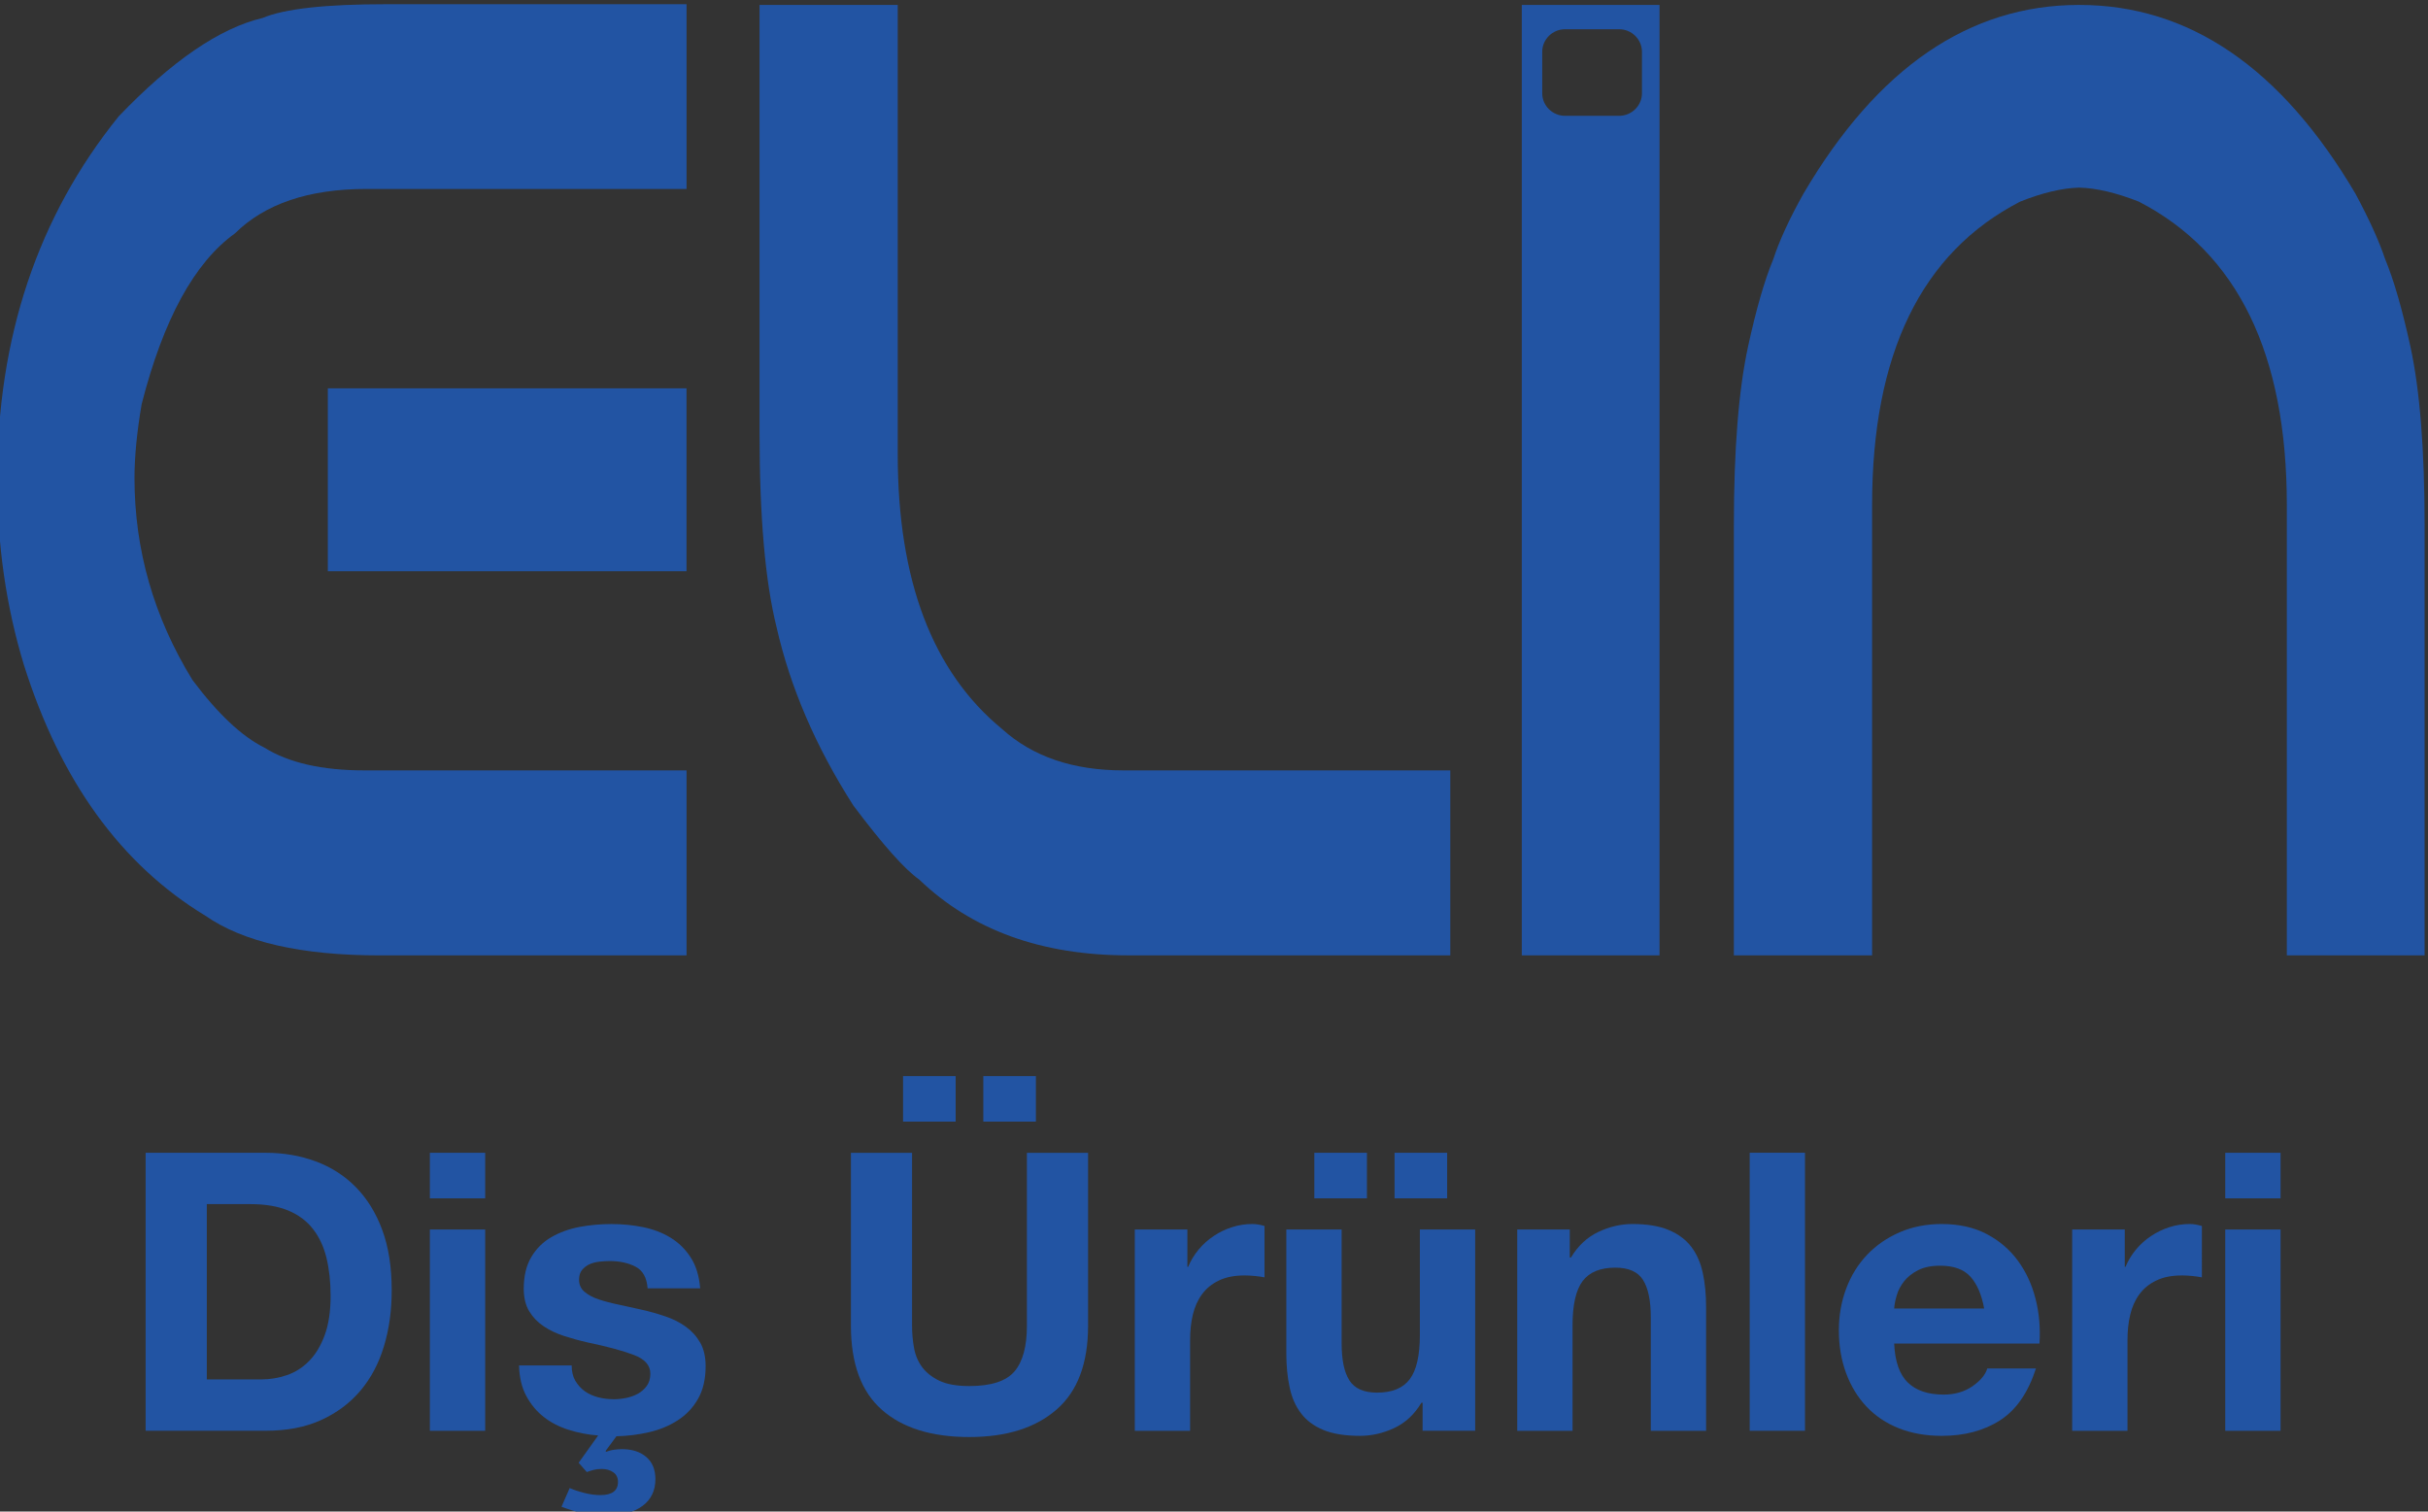 <?xml version="1.0" encoding="UTF-8" standalone="no"?>
<svg
   xmlns:dc="http://purl.org/dc/elements/1.1/"
   xmlns:cc="http://creativecommons.org/ns#"
   xmlns:rdf="http://www.w3.org/1999/02/22-rdf-syntax-ns#"
   xmlns:svg="http://www.w3.org/2000/svg"
   xmlns="http://www.w3.org/2000/svg"
   xmlns:sodipodi="http://sodipodi.sourceforge.net/DTD/sodipodi-0.dtd"
   xmlns:inkscape="http://www.inkscape.org/namespaces/inkscape"
   inkscape:version="1.0 (4035a4fb49, 2020-05-01)"
   sodipodi:docname="logo.svg"
   viewBox="0 0 85.717 53.368"
   height="53.368"
   width="85.717"
   xml:space="preserve"
   id="svg2"
   version="1.1"><rect x="0" y="0" width="85.717" height="53.368" fill="#333333" stroke="none"/><defs
     id="defs6"><clipPath
       id="clipPath18"
       clipPathUnits="userSpaceOnUse"><path
         id="path16"
         d="M 0,841.89 H 595.276 V 0 H 0 Z" /></clipPath></defs><sodipodi:namedview
     inkscape:current-layer="g10"
     inkscape:window-maximized="0"
     inkscape:window-y="499"
     inkscape:window-x="1217"
     inkscape:cy="52.168281"
     inkscape:cx="-45.19695"
     inkscape:zoom="3.4066208"
     showgrid="false"
     id="namedview4"
     inkscape:window-height="1067"
     inkscape:window-width="2041"
     inkscape:pageshadow="2"
     inkscape:pageopacity="0"
     guidetolerance="10"
     gridtolerance="10"
     objecttolerance="10"
     borderopacity="1"
     bordercolor="#666666"
     pagecolor="#ffffff" /><g
     transform="matrix(1.333,0,0,-1.333,-393.927,594.744)"
     inkscape:label="Elin  TePe Logo vektörel"
     inkscape:groupmode="layer"
     id="g10"><g
       transform="translate(300.996,409.633)"
       id="g20"><path
         id="path22"
         style="fill:#2254a3;fill-opacity:1;fill-rule:nonzero;stroke:none"
         d="M 0,0 V 4.643 H 1.154 C 1.553,4.643 1.889,4.585 2.16,4.472 2.432,4.358 2.649,4.195 2.814,3.981 2.98,3.769 3.099,3.512 3.171,3.213 3.243,2.914 3.279,2.578 3.279,2.207 3.279,1.802 3.227,1.458 3.124,1.176 3.021,0.895 2.884,0.666 2.712,0.49 2.54,0.315 2.344,0.189 2.124,0.114 1.903,0.038 1.677,0 1.442,0 Z M -1.62,6.003 V -1.36 h 3.176 c 0.564,0 1.054,0.093 1.47,0.283 0.416,0.189 0.764,0.448 1.042,0.778 0.279,0.33 0.487,0.722 0.623,1.176 0.139,0.454 0.206,0.949 0.206,1.485 0,0.613 -0.083,1.145 -0.251,1.599 C 4.478,4.415 4.243,4.793 3.944,5.096 3.646,5.398 3.291,5.625 2.882,5.776 2.473,5.927 2.031,6.003 1.556,6.003 H -1.62" /></g><path
       id="path24"
       style="fill:#2254a3;fill-opacity:1;fill-rule:nonzero;stroke:none"
       d="m 306.904,414.429 h 1.465 v 1.207 h -1.465 z m 1.465,-0.825 h -1.465 v -5.332 h 1.465 z" /><g
       transform="translate(310.607,406.755)"
       id="g26"><path
         id="path28"
         style="fill:#2254a3;fill-opacity:1;fill-rule:nonzero;stroke:none"
         d="m 0,0 c 0.11,-0.048 0.239,-0.091 0.388,-0.129 0.147,-0.038 0.29,-0.057 0.426,-0.057 0.311,0 0.465,0.118 0.465,0.351 0,0.11 -0.041,0.194 -0.124,0.253 C 1.073,0.476 0.97,0.506 0.847,0.506 0.771,0.506 0.703,0.499 0.645,0.484 0.587,0.471 0.522,0.45 0.454,0.424 L 0.237,0.67 0.754,1.393 C 0.485,1.413 0.226,1.463 -0.025,1.542 -0.276,1.621 -0.496,1.734 -0.686,1.883 -0.875,2.03 -1.029,2.216 -1.149,2.439 -1.27,2.663 -1.334,2.933 -1.341,3.249 H 0.052 C 0.052,3.092 0.084,2.955 0.149,2.842 0.216,2.729 0.3,2.636 0.402,2.563 0.506,2.491 0.624,2.438 0.759,2.403 0.893,2.369 1.032,2.353 1.176,2.353 c 0.103,0 0.211,0.011 0.325,0.035 0.113,0.024 0.217,0.062 0.31,0.113 0.092,0.052 0.169,0.121 0.232,0.207 0.061,0.085 0.093,0.194 0.093,0.324 0,0.22 -0.147,0.385 -0.439,0.495 -0.292,0.111 -0.7,0.221 -1.221,0.33 -0.214,0.048 -0.422,0.106 -0.625,0.171 -0.203,0.066 -0.383,0.151 -0.541,0.258 -0.16,0.107 -0.286,0.238 -0.382,0.397 -0.096,0.159 -0.145,0.358 -0.145,0.597 0,0.338 0.068,0.618 0.201,0.841 0.134,0.225 0.312,0.4 0.532,0.526 0.22,0.127 0.466,0.216 0.742,0.269 0.275,0.052 0.556,0.077 0.846,0.077 0.289,0 0.57,-0.027 0.84,-0.082 C 2.216,6.855 2.459,6.763 2.671,6.632 2.885,6.502 3.063,6.328 3.203,6.111 3.344,5.895 3.429,5.621 3.456,5.291 H 2.063 C 2.043,5.573 1.936,5.765 1.743,5.864 1.551,5.964 1.324,6.013 1.062,6.013 0.98,6.013 0.891,6.008 0.795,5.998 0.698,5.987 0.61,5.966 0.531,5.931 0.452,5.896 0.386,5.846 0.33,5.781 0.275,5.716 0.248,5.628 0.248,5.519 0.248,5.387 0.296,5.28 0.393,5.198 0.489,5.116 0.614,5.049 0.769,4.997 0.923,4.946 1.101,4.899 1.3,4.858 1.5,4.816 1.702,4.772 1.908,4.724 2.121,4.676 2.33,4.617 2.532,4.548 2.735,4.48 2.916,4.389 3.074,4.275 3.231,4.162 3.359,4.021 3.456,3.853 3.552,3.684 3.6,3.477 3.6,3.229 3.6,2.885 3.533,2.596 3.398,2.362 3.265,2.128 3.086,1.939 2.862,1.795 2.639,1.65 2.386,1.546 2.104,1.48 1.822,1.415 1.533,1.379 1.238,1.372 L 0.949,0.98 0.97,0.96 c 0.062,0.027 0.132,0.046 0.211,0.056 0.08,0.01 0.146,0.015 0.201,0.015 0.268,0 0.484,-0.068 0.644,-0.206 C 2.188,0.688 2.27,0.492 2.27,0.237 2.27,-0.064 2.158,-0.301 1.934,-0.469 1.711,-0.638 1.393,-0.723 0.98,-0.723 c -0.241,0 -0.451,0.021 -0.629,0.058 -0.179,0.037 -0.369,0.095 -0.568,0.17 L 0,0" /></g><path
       id="path30"
       style="fill:#2254a3;fill-opacity:1;fill-rule:nonzero;stroke:none"
       d="m 320.829,417.667 h -1.393 v -1.206 h 1.393 z m 2.125,0 h -1.393 v -1.206 h 1.393 z m 1.382,-6.61 v 4.578 h -1.62 v -4.578 c 0,-0.551 -0.11,-0.955 -0.329,-1.212 -0.22,-0.258 -0.619,-0.388 -1.197,-0.388 -0.331,0 -0.592,0.047 -0.79,0.14 -0.195,0.093 -0.347,0.213 -0.459,0.361 -0.109,0.149 -0.181,0.318 -0.215,0.51 -0.035,0.192 -0.052,0.39 -0.052,0.589 v 4.578 h -1.619 v -4.578 c 0,-1.005 0.273,-1.747 0.82,-2.229 0.546,-0.481 1.317,-0.721 2.315,-0.721 0.984,0 1.753,0.242 2.31,0.727 0.558,0.484 0.836,1.225 0.836,2.223" /><g
       transform="translate(325.573,413.604)"
       id="g32"><path
         id="path34"
         style="fill:#2254a3;fill-opacity:1;fill-rule:nonzero;stroke:none"
         d="m 0,0 v -5.332 h 1.465 v 2.403 c 0,0.241 0.023,0.465 0.072,0.67 0.049,0.207 0.129,0.387 0.242,0.542 0.114,0.155 0.263,0.278 0.449,0.366 0.185,0.09 0.413,0.134 0.681,0.134 0.089,0 0.182,-0.005 0.279,-0.015 0.095,-0.01 0.178,-0.022 0.248,-0.036 V 0.093 C 3.317,0.128 3.211,0.145 3.115,0.145 2.93,0.145 2.75,0.118 2.578,0.062 2.406,0.007 2.245,-0.069 2.094,-0.17 1.942,-0.27 1.809,-0.39 1.692,-0.53 1.574,-0.672 1.481,-0.825 1.414,-0.989 H 1.393 V 0 H 0" /></g><path
       id="path36"
       style="fill:#2254a3;fill-opacity:1;fill-rule:nonzero;stroke:none"
       d="m 331.721,415.636 h -1.393 v -1.206 h 1.393 z m 2.125,0 h -1.393 v -1.206 h 1.393 z m 0.742,-7.363 v 5.331 h -1.465 v -2.795 c 0,-0.543 -0.089,-0.933 -0.268,-1.171 -0.179,-0.237 -0.467,-0.355 -0.866,-0.355 -0.351,0 -0.595,0.108 -0.732,0.325 -0.139,0.215 -0.206,0.544 -0.206,0.985 v 3.011 h -1.465 v -3.28 c 0,-0.33 0.029,-0.631 0.088,-0.902 0.057,-0.271 0.159,-0.502 0.304,-0.69 0.144,-0.19 0.342,-0.336 0.592,-0.439 0.251,-0.103 0.574,-0.155 0.965,-0.155 0.309,0 0.611,0.068 0.908,0.206 0.295,0.138 0.536,0.361 0.721,0.671 h 0.031 v -0.742 h 1.393" /><g
       transform="translate(335.702,413.604)"
       id="g38"><path
         id="path40"
         style="fill:#2254a3;fill-opacity:1;fill-rule:nonzero;stroke:none"
         d="m 0,0 v -5.332 h 1.465 v 2.795 c 0,0.544 0.089,0.933 0.267,1.171 0.179,0.237 0.468,0.355 0.867,0.355 0.35,0 0.594,-0.108 0.732,-0.324 0.137,-0.217 0.206,-0.545 0.206,-0.985 v -3.012 h 1.465 v 3.28 c 0,0.33 -0.029,0.631 -0.088,0.903 -0.059,0.271 -0.16,0.501 -0.304,0.69 C 4.466,-0.27 4.268,-0.122 4.017,-0.016 3.767,0.091 3.444,0.145 3.053,0.145 2.743,0.145 2.44,0.074 2.145,-0.066 1.85,-0.208 1.608,-0.433 1.423,-0.742 H 1.392 V 0 H 0" /></g><path
       id="path42"
       style="fill:#2254a3;fill-opacity:1;fill-rule:nonzero;stroke:none"
       d="m 341.859,408.273 h 1.464 v 7.364 h -1.464 z" /><g
       transform="translate(348.068,411.511)"
       id="g44"><path
         id="path46"
         style="fill:#2254a3;fill-opacity:1;fill-rule:nonzero;stroke:none"
         d="m 0,0 h -2.383 c 0.007,0.103 0.029,0.22 0.068,0.35 0.038,0.131 0.103,0.254 0.196,0.373 0.093,0.116 0.216,0.214 0.371,0.293 0.155,0.078 0.35,0.118 0.582,0.118 0.358,0 0.625,-0.096 0.8,-0.288 C -0.19,0.653 -0.068,0.371 0,0 M -2.383,-0.928 H 1.465 C 1.492,-0.517 1.458,-0.121 1.361,0.257 1.265,0.636 1.109,0.973 0.892,1.268 0.676,1.564 0.398,1.799 0.062,1.975 -0.274,2.15 -0.671,2.238 -1.124,2.238 -1.53,2.238 -1.899,2.165 -2.232,2.021 -2.566,1.877 -2.854,1.68 -3.095,1.428 -3.335,1.177 -3.521,0.88 -3.651,0.535 c -0.13,-0.343 -0.197,-0.714 -0.197,-1.113 0,-0.412 0.065,-0.79 0.192,-1.135 0.128,-0.344 0.308,-0.64 0.541,-0.886 0.234,-0.248 0.519,-0.439 0.856,-0.573 0.337,-0.134 0.715,-0.201 1.135,-0.201 0.604,0 1.121,0.138 1.547,0.413 0.427,0.274 0.742,0.732 0.949,1.372 H 0.083 C 0.034,-1.753 -0.096,-1.91 -0.31,-2.059 -0.522,-2.206 -0.777,-2.28 -1.072,-2.28 c -0.413,0 -0.73,0.106 -0.949,0.319 -0.221,0.214 -0.341,0.559 -0.362,1.033" /></g><g
       transform="translate(350.399,413.604)"
       id="g48"><path
         id="path50"
         style="fill:#2254a3;fill-opacity:1;fill-rule:nonzero;stroke:none"
         d="m 0,0 v -5.332 h 1.465 v 2.403 c 0,0.241 0.023,0.465 0.072,0.67 0.048,0.207 0.129,0.387 0.242,0.542 0.114,0.155 0.263,0.278 0.449,0.366 0.185,0.09 0.413,0.134 0.68,0.134 0.089,0 0.183,-0.005 0.279,-0.015 0.096,-0.01 0.178,-0.022 0.248,-0.036 V 0.093 C 3.317,0.128 3.211,0.145 3.115,0.145 2.93,0.145 2.751,0.118 2.578,0.062 2.406,0.007 2.245,-0.069 2.094,-0.17 1.942,-0.27 1.808,-0.39 1.691,-0.53 1.574,-0.672 1.481,-0.825 1.413,-0.989 H 1.393 V 0 H 0" /></g><path
       id="path52"
       style="fill:#2254a3;fill-opacity:1;fill-rule:nonzero;stroke:none"
       d="m 354.453,414.429 h 1.465 v 1.207 h -1.465 z m 1.465,-0.825 h -1.465 v -5.332 h 1.465 z" /><g
       transform="translate(302.475,445.694)"
       id="g54"><path
         id="path56"
         style="fill:#2254a3;fill-opacity:1;fill-rule:nonzero;stroke:none"
         d="m 0,0 c -1.138,-0.269 -2.408,-1.14 -3.813,-2.607 -2.143,-2.656 -3.216,-5.86 -3.216,-9.614 0,-1.736 0.237,-3.377 0.707,-4.917 0.968,-3.072 2.571,-5.286 4.805,-6.641 1.004,-0.699 2.541,-1.051 4.621,-1.051 h 8.123 v 4.9 H 2.7 c -1.129,0 -2.015,0.202 -2.662,0.608 -0.59,0.293 -1.223,0.889 -1.895,1.784 -1.025,1.665 -1.537,3.45 -1.537,5.352 0,0.543 0.06,1.201 0.19,1.958 0.572,2.238 1.394,3.748 2.472,4.523 0.792,0.782 1.951,1.176 3.483,1.176 h 8.476 V 0.364 H 3.27 C 1.671,0.364 0.581,0.245 0,0" /></g><path
       id="path58"
       style="fill:#2254a3;fill-opacity:1;fill-rule:nonzero;stroke:none"
       d="m 304.201,431.039 h 9.5 v 4.845 h -9.5 z" /><g
       transform="translate(322.056,426.862)"
       id="g60"><path
         id="path62"
         style="fill:#2254a3;fill-opacity:1;fill-rule:nonzero;stroke:none"
         d="m 0,0 c -1.843,1.516 -2.761,3.938 -2.761,7.274 v 11.904 h -3.66 V 7.852 c 0,-2.237 0.151,-3.956 0.452,-5.161 0.359,-1.581 1.033,-3.157 2.033,-4.72 0.775,-1.032 1.356,-1.688 1.741,-1.958 1.39,-1.336 3.233,-2.01 5.542,-2.01 h 8.526 v 4.899 H 3.217 C 1.883,-1.098 0.81,-0.734 0,0" /></g><g
       transform="translate(359.354,437.005)"
       id="g64"><path
         id="path66"
         style="fill:#2254a3;fill-opacity:1;fill-rule:nonzero;stroke:none"
         d="m 0,0 c -0.212,0.966 -0.432,1.736 -0.667,2.304 -0.16,0.476 -0.423,1.056 -0.785,1.73 -1.967,3.336 -4.405,5 -7.317,5 -2.911,0 -5.344,-1.664 -7.303,-5 -0.37,-0.662 -0.638,-1.242 -0.797,-1.73 -0.236,-0.568 -0.456,-1.338 -0.667,-2.304 -0.255,-1.169 -0.379,-2.751 -0.379,-4.755 v -11.386 h 3.661 v 11.923 c 0,4.009 1.305,6.695 3.923,8.043 0.585,0.233 1.11,0.358 1.562,0.37 0.457,-0.012 0.983,-0.137 1.577,-0.37 2.618,-1.348 3.922,-4.034 3.922,-8.043 V -16.141 H 0.379 V -4.755 C 0.379,-2.751 0.255,-1.169 0,0" /></g><path
       id="path68"
       style="fill:#2254a3;fill-opacity:1;fill-rule:nonzero;stroke:none"
       d="m 335.823,420.864 h 3.647 v 25.175 h -3.647 z m 0.541,23.934 c 0,0.329 0.272,0.597 0.604,0.597 h 1.433 c 0.332,0 0.604,-0.268 0.604,-0.597 v -1.1 c 0,-0.327 -0.272,-0.596 -0.604,-0.596 h -1.433 c -0.332,0 -0.604,0.269 -0.604,0.596" /><g
       transform="translate(181.802,424.026)"
       id="g70"><path
         id="path72"
         style="fill:#ffffff;fill-opacity:1;fill-rule:nonzero;stroke:none"
         d="m 0,0 10.173,34.568 c 1.39,4.729 6.434,8.592 11.19,8.592 h 76.471 c 0,0 -9.514,-32.243 -10.162,-34.497 C 86.275,3.86 81.228,0 76.469,0" /></g><g
       transform="translate(180.866,423.339)"
       id="g74"><path
         id="path76"
         style="fill:none;stroke:#2976c3;stroke-width:3;stroke-linecap:butt;stroke-linejoin:miter;stroke-miterlimit:2.613;stroke-dasharray:none;stroke-opacity:1"
         d="m 0,0 10.373,35.671 c 1.411,4.881 6.552,8.865 11.398,8.865 h 77.93 c 0,0 -9.695,-33.27 -10.353,-35.596 C 87.929,3.982 82.781,0 77.931,0 Z" /></g><g
       transform="translate(201.806,457.634)"
       id="g78"><path
         id="path80"
         style="fill:#2976c3;fill-opacity:1;fill-rule:nonzero;stroke:none"
         d="m 0,0 h 19.105 l -1.764,-6.326 h -0.645 v 0.817 c 0,1.163 -0.385,2.11 -1.073,2.755 -0.729,0.604 -2.07,1.033 -3.788,1.119 L 6.712,-19.494 c -0.302,-0.992 -0.429,-1.767 -0.429,-2.193 0,-0.432 0.216,-0.777 0.472,-0.99 0.343,-0.305 1.163,-0.431 2.236,-0.431 L 8.824,-23.756 H -2.93 l 0.214,0.648 c 1.211,0 2.112,0.212 2.63,0.644 0.558,0.432 1.076,1.419 1.508,2.97 L 6.537,-1.635 C 4.818,-1.721 3.267,-2.15 2.104,-2.838 c -1.2,-0.734 -2.32,-1.94 -3.353,-3.488 h -0.604" /></g><g
       transform="translate(219.622,441.365)"
       id="g82"><path
         id="path84"
         style="fill:#2976c3;fill-opacity:1;fill-rule:nonzero;stroke:none"
         d="M 0,0 C 1.036,0.129 1.812,0.345 2.371,0.558 2.93,0.86 3.531,1.292 4.003,1.81 4.562,2.371 5.08,3.059 5.425,3.917 5.854,4.777 6.07,5.724 6.07,6.415 6.07,6.717 5.94,7.06 5.811,7.232 5.641,7.362 5.379,7.491 5.08,7.491 4.521,7.491 3.874,7.06 3.226,6.285 1.939,4.95 0.863,2.8 0,0 m -0.127,-0.901 c -0.086,-0.734 -0.129,-1.465 -0.129,-1.897 0,-0.815 0.256,-1.635 0.687,-2.063 0.521,-0.472 1.203,-0.772 2.067,-0.772 0.817,0 1.632,0.216 2.455,0.512 0.858,0.26 1.848,0.904 2.927,1.765 L 8.306,-3.831 C 7.019,-5.291 5.641,-6.407 4.346,-6.971 3.1,-7.616 1.634,-8.001 0.172,-8.001 c -1.853,0 -3.226,0.515 -3.954,1.375 -0.691,0.904 -1.12,2.066 -1.12,3.227 0,1.896 0.558,3.917 1.632,5.77 1.079,1.851 2.628,3.396 4.524,4.559 C 3.1,8.049 5.08,8.697 6.93,8.697 7.92,8.697 8.735,8.438 9.167,8.009 9.639,7.578 9.941,6.93 9.941,6.199 9.941,5.336 9.639,4.523 9.167,3.704 8.522,2.627 7.667,1.721 6.677,1.076 5.641,0.431 4.521,-0.127 3.226,-0.429 2.455,-0.643 1.292,-0.858 -0.127,-0.901" /></g><g
       transform="translate(239.42,446.099)"
       id="g86"><path
         id="path88"
         style="fill:#2976c3;fill-opacity:1;fill-rule:nonzero;stroke:none"
         d="m 0,0 c 0.69,0 1.333,-0.086 1.764,-0.086 1.589,0 2.924,0.773 3.788,2.195 C 6.496,3.528 6.976,5.12 6.976,6.671 6.976,7.748 6.711,8.694 6.11,9.255 5.552,9.811 4.645,10.2 3.615,10.2 3.396,10.2 3.143,10.111 2.837,10.111 Z m -0.429,-1.29 -1.853,-6.671 c -0.302,-0.904 -0.429,-1.635 -0.429,-1.977 0,-0.519 0.212,-0.907 0.472,-1.207 0.385,-0.302 1.251,-0.431 2.452,-0.431 l -0.297,-0.648 h -11.579 l 0.216,0.648 c 1.033,0 1.721,0.089 2.107,0.216 0.389,0.127 0.775,0.515 0.99,0.903 0.211,0.303 0.559,1.161 0.901,2.496 l 4.352,15.064 c 0.302,1.033 0.431,1.721 0.431,2.152 0,0.427 -0.218,0.775 -0.561,1.072 -0.342,0.301 -1.079,0.561 -2.069,0.561 l 0.132,0.647 h 9.421 c 2.581,0 4.521,-0.348 5.643,-0.99 1.722,-0.99 2.663,-2.628 2.663,-4.648 0,-1.978 -0.941,-3.788 -2.663,-5.21 -1.726,-1.502 -4.135,-2.279 -7.063,-2.279 -0.86,0 -1.98,0.087 -3.266,0.216" /></g><g
       transform="translate(253.318,441.149)"
       id="g90"><path
         id="path92"
         style="fill:#2976c3;fill-opacity:1;fill-rule:nonzero;stroke:none"
         d="M 0,0 C 1.033,0.132 1.807,0.346 2.368,0.561 2.93,0.863 3.528,1.292 4.003,1.81 4.562,2.369 5.077,3.059 5.425,3.92 5.851,4.778 6.072,5.725 6.072,6.416 6.072,6.715 5.94,7.06 5.813,7.23 5.638,7.362 5.379,7.492 5.077,7.492 4.519,7.492 3.876,7.06 3.229,6.283 1.939,4.95 0.86,2.798 0,0 m -0.127,-0.901 c -0.086,-0.734 -0.129,-1.465 -0.129,-1.893 0,-0.821 0.256,-1.638 0.687,-2.064 0.516,-0.478 1.206,-0.777 2.064,-0.777 0.818,0 1.635,0.218 2.455,0.518 0.863,0.259 1.851,0.898 2.927,1.761 L 8.306,-3.825 C 7.017,-5.29 5.638,-6.41 4.346,-6.971 3.094,-7.616 1.637,-8.001 0.17,-8.001 c -1.848,0 -3.224,0.515 -3.955,1.378 -0.691,0.901 -1.12,2.064 -1.12,3.224 0,1.894 0.559,3.917 1.635,5.768 1.077,1.85 2.622,3.399 4.519,4.564 1.845,1.12 3.828,1.762 5.681,1.762 0.987,0 1.805,-0.257 2.234,-0.688 C 9.641,7.578 9.941,6.933 9.941,6.199 9.941,5.339 9.641,4.521 9.164,3.701 8.519,2.625 7.664,1.724 6.668,1.079 5.638,0.429 4.519,-0.127 3.229,-0.429 2.455,-0.642 1.292,-0.858 -0.127,-0.901" /></g><g
       transform="translate(267.149,459.464)"
       id="g94"><path
         id="path96"
         style="fill:#2976c3;fill-opacity:1;fill-rule:nonzero;stroke:none"
         d="m 0,0 h 0.604 c 0.289,0 0.48,0.043 0.588,0.129 0.103,0.087 0.16,0.2 0.16,0.34 L 1.273,0.715 1.065,0.876 C 0.971,0.915 0.809,0.931 0.566,0.931 H 0 Z m -0.497,-1.729 v 3.078 h 1.058 c 0.364,0 0.621,-0.03 0.785,-0.087 C 1.508,1.203 1.635,1.106 1.734,0.963 1.829,0.823 1.875,0.671 1.875,0.512 c 0,-0.226 -0.079,-0.42 -0.24,-0.585 -0.159,-0.17 -0.373,-0.264 -0.637,-0.283 0.108,-0.046 0.191,-0.1 0.259,-0.165 0.124,-0.121 0.272,-0.324 0.456,-0.607 l 0.37,-0.601 H 1.481 L 1.208,-1.247 C 0.993,-0.863 0.82,-0.626 0.69,-0.529 0.599,-0.459 0.466,-0.424 0.289,-0.424 H 0 V -1.729 Z M 0.755,2.236 C 0.356,2.236 -0.035,2.134 -0.413,1.929 -0.793,1.724 -1.09,1.43 -1.306,1.046 -1.519,0.664 -1.629,0.264 -1.629,-0.151 c 0,-0.41 0.108,-0.804 0.318,-1.184 0.21,-0.378 0.507,-0.672 0.885,-0.883 0.375,-0.21 0.774,-0.315 1.181,-0.315 0.413,0 0.809,0.105 1.187,0.315 0.378,0.211 0.675,0.505 0.885,0.883 0.208,0.38 0.313,0.774 0.313,1.184 0,0.415 -0.105,0.815 -0.321,1.197 C 2.605,1.43 2.306,1.724 1.929,1.929 1.545,2.134 1.157,2.236 0.755,2.236 m 0,0.472 c 0.483,0 0.95,-0.124 1.408,-0.369 C 2.619,2.093 2.975,1.743 3.226,1.284 3.485,0.825 3.612,0.348 3.612,-0.151 3.612,-0.642 3.485,-1.117 3.232,-1.57 2.981,-2.023 2.633,-2.377 2.18,-2.628 1.726,-2.881 1.251,-3.005 0.755,-3.005 c -0.491,0 -0.965,0.124 -1.416,0.377 -0.453,0.251 -0.807,0.605 -1.06,1.058 -0.251,0.453 -0.378,0.928 -0.378,1.419 0,0.499 0.129,0.976 0.383,1.435 0.259,0.459 0.615,0.809 1.071,1.055 0.456,0.245 0.925,0.369 1.4,0.369" /></g></g></svg>
